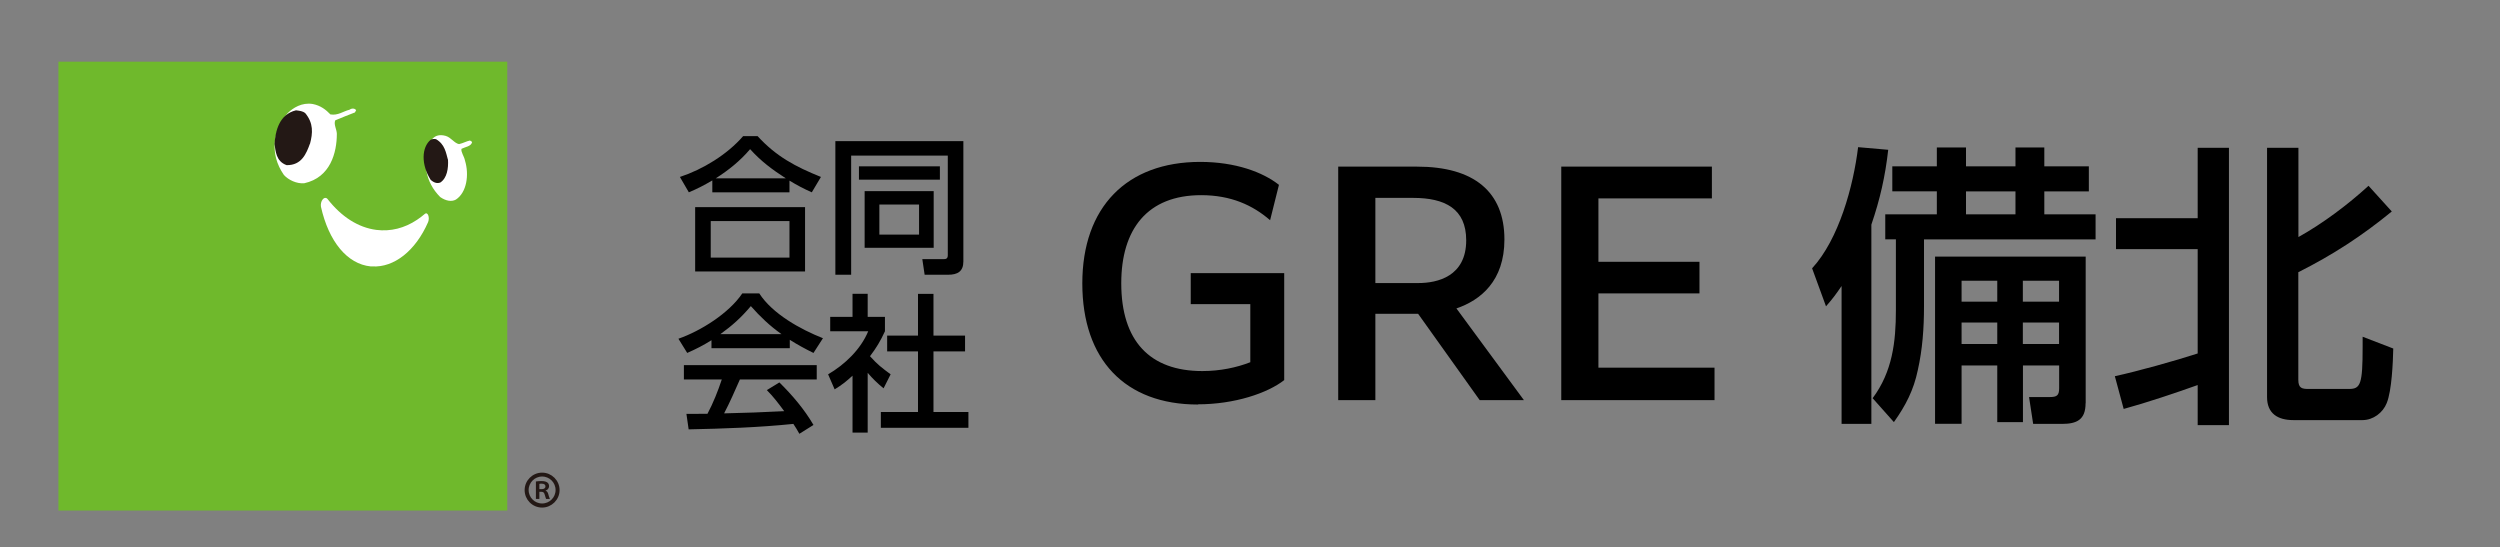 <?xml version="1.0" encoding="UTF-8"?><svg id="_レイヤー_2" xmlns="http://www.w3.org/2000/svg" viewBox="0 0 237.5 52"><rect x="0" y="0" width="237.5" height="52" fill="#808080" stroke="none"/><defs><style>.cls-1,.cls-2{fill:#231815;}.cls-3{fill:#fff;}.cls-2{stroke:#231815;stroke-miterlimit:10;stroke-width:.26px;}.cls-4{fill:none;}.cls-5{fill:#6fb92c;}</style></defs><g id="_レイヤー_1-2"><rect class="cls-5" x="5.55" y="5.86" width="42.64" height="42.64"/><path class="cls-3" d="M44.84,13.53c-.1.38-.63.42-1,.61-.07.3.27.74.33,1.1.42,1.36.17,3.05-.86,3.72-.41.23-.96.13-1.49-.24-1.48-1.49-1.51-3.19-1.27-4.56.29-.72.64-1.57,1.79-1.25.53.16.82.7,1.27.78.4-.09.69-.27,1.03-.34.07.04.17.06.21.17Z"/><path class="cls-3" d="M33.83,10.47c-.04.07-.07.14-.11.21-.61.24-1.24.48-1.87.75-.17.38.14.85.15,1.28,0,1.76-.59,4.15-3.1,4.7-.71.06-1.5-.31-1.93-.79-1.42-2.04-1-4.27.36-5.87.5-.5,1.35-1.04,2.38-.87.76.15,1.26.55,1.68.99.73.12,1.21-.3,1.8-.44.13-.1.45-.21.64.03Z"/><path class="cls-1" d="M42.56,15.16c.05.83-.09,1.76-.73,2.18-.3.11-.6.03-.92-.26-.92-1.46-.86-3.08,0-3.8.14-.08.33-.09.51-.06.85.49.95,1.31,1.13,1.94Z"/><path class="cls-1" d="M29.44,13.66c-.34.93-.78,2.05-2.21,2.03-1.02-.36-1.05-1.36-1.15-2.01.08-1.22.44-2.82,2.04-3.2.35.05.62.06.88.27.79.95.72,1.9.45,2.91Z"/><path class="cls-3" d="M40.69,20.46c-.08-.19-.21-.25-.33-.14-.24.21-.49.39-.74.56-1.19.8-2.52,1.13-3.87.96-1.71-.22-3.31-1.24-4.63-2.93-.12-.15-.31-.15-.46.03-.15.17-.21.47-.17.7.74,3.31,2.5,5.45,4.73,5.67.05,0,.1,0,.15,0,2.05.12,4.1-1.46,5.3-4.21.08-.2.09-.47.01-.65Z"/><path class="cls-2" d="M51.5,48.09c-.85,0-1.53-.69-1.53-1.53s.69-1.53,1.53-1.53,1.53.69,1.53,1.53-.7,1.53-1.53,1.53ZM50.09,46.55c0,.78.63,1.41,1.41,1.41s1.41-.63,1.41-1.41-.63-1.41-1.41-1.41-1.41.64-1.41,1.41Z"/><path class="cls-1" d="M50.91,45.74c.13-.02.33-.04.53-.04.63,0,.72.29.72.48,0,.23-.16.38-.34.43h0c.14.05.22.16.26.31.05.2.12.41.16.48h-.36s-.06-.14-.13-.4c-.06-.22-.13-.27-.33-.28h-.18v.68h-.33v-1.66ZM51.24,46.47h.22c.23,0,.36-.1.36-.26,0-.17-.13-.26-.35-.26-.12,0-.19,0-.23.02v.5Z"/><path d="M113.8,38.43c-6.92,0-10.98-4.26-10.98-11.51s4.23-11.54,11.2-11.54c3.36,0,5.96.98,7.48,2.18l-.84,3.36c-1.65-1.43-3.72-2.38-6.55-2.38-5.1,0-7.59,3.22-7.59,8.37,0,5.49,2.72,8.34,7.7,8.34,1.71,0,3.28-.34,4.56-.84v-5.52h-5.66v-2.94h8.88v10.16c-1.57,1.23-4.7,2.3-8.2,2.3Z"/><path d="M127.13,15.83h7.5c5.38,0,8.29,2.38,8.29,6.92,0,3.95-2.27,5.77-4.56,6.55l6.41,8.71h-4.2l-5.85-8.2h-4.06v8.2h-3.53V15.83ZM130.66,18.8v8.09h4.09c1.79,0,4.54-.62,4.54-4.06,0-3-2.02-4.03-5.04-4.03h-3.58Z"/><path d="M148.32,15.83h14.31v3.02h-10.78v6.02h9.6v3h-9.6v7.06h11.03v3.08h-14.56V15.83Z"/><path d="M173.47,29.1l-1.32-3.61c2.55-2.77,3.92-7.81,4.37-11.51l2.86.25c-.28,2.52-.78,4.71-1.6,7.11v18.93h-2.83v-13.1c-.53.78-.84,1.2-1.48,1.93ZM186.77,14.01v1.79h4.7v-1.79h2.74v1.79h4.23v2.38h-4.23v2.18h4.87v2.38h-16.3v6.38c0,2.02-.14,4.06-.59,6.05-.39,1.88-1.15,3.36-2.27,4.93l-2.02-2.27c1.88-2.52,2.21-5.35,2.21-8.37v-6.72h-1.01v-2.38h4.9v-2.18h-4.23v-2.38h4.23v-1.79h2.74ZM198.13,38.31c0,1.57-.84,1.96-2.24,1.96h-2.74l-.39-2.55h1.96c.67,0,.9-.14.9-.84v-2.16h-3.44v5.38h-2.44v-5.38h-3.39v5.54h-2.52v-15.88h14.31v13.92ZM186.35,26.67v1.99h3.39v-1.99h-3.39ZM186.35,30.64v2.04h3.39v-2.04h-3.39ZM186.77,18.18v2.18h4.7v-2.18h-4.7ZM192.17,26.67v1.99h3.44v-1.99h-3.44ZM192.17,30.64v2.04h3.44v-2.04h-3.44Z"/><path d="M208.78,23.67h-7.76v-2.94h7.76v-6.69h2.97v26.35h-2.97v-3.81c-2.13.76-4.87,1.68-7.03,2.27l-.84-3.11c2.21-.48,5.71-1.46,7.87-2.16v-9.91ZM218.35,14.04v8.48c2.32-1.29,4.7-3.08,6.66-4.87l2.21,2.44c-2.83,2.32-5.6,4.12-8.88,5.77v10.22c0,.81.36.87.98.87h3.84c1.09,0,1.29-.45,1.29-3.98v-.98l2.91,1.12c-.03,1.32-.14,4-.62,5.18-.36.92-1.29,1.62-2.3,1.62h-6.58c-1.46,0-2.49-.62-2.49-2.18V14.04h2.97Z"/><path d="M75.01,18.27h-7.34v-1.13c-.78.46-1.4.78-2.23,1.13l-.85-1.46c2.17-.71,4.5-2.13,6.01-3.88h1.37c1.76,1.93,3.61,2.91,6.02,3.88l-.87,1.46c-.77-.34-1.39-.67-2.12-1.11v1.11ZM76.48,19.68v6.11h-10.44v-6.11h10.44ZM67.52,21v3.47h7.48v-3.47h-7.48ZM74.65,16.94c-1.3-.84-2.34-1.61-3.39-2.77-.94,1.11-2.04,1.99-3.26,2.77h6.65Z"/><path d="M80.86,14.78v11.32h-1.5v-12.69h12.16v11.43c0,.95-.56,1.26-1.43,1.26h-2.25l-.22-1.48h2c.25,0,.42-.04.42-.38v-9.46h-9.17ZM89.29,15.8v1.27h-7.69v-1.27h7.69ZM88.7,18.16v5.38h-6.56v-5.38h6.56ZM83.54,19.43v2.86h3.77v-2.86h-3.77Z"/><path d="M65.28,33.52l-.83-1.34c2.12-.74,4.8-2.42,6.07-4.31h1.61c1.25,1.95,3.94,3.43,6.05,4.26l-.9,1.4c-.77-.38-1.53-.79-2.25-1.25v.8h-7.44v-.76c-.78.49-1.47.84-2.31,1.21ZM65.42,40.78l-.21-1.46c.67,0,1.34,0,2-.01.55-1.04.99-2.14,1.36-3.26h-3.6v-1.36h12.62v1.36h-7.3c-.48,1.08-.95,2.17-1.5,3.22,1.9-.04,3.81-.11,5.71-.21-.53-.71-1.02-1.37-1.65-2l1.19-.73c1.23,1.21,2.37,2.55,3.24,4.04l-1.34.84c-.2-.35-.35-.62-.57-.94-3.31.34-6.63.45-9.95.52ZM74.24,31.74c-1.08-.76-2.04-1.67-2.91-2.66-.91,1.08-1.74,1.83-2.89,2.66h5.8Z"/><path d="M82.43,41.1h-1.44v-5.41c-.56.52-1.04.9-1.7,1.3l-.62-1.43c1.58-.92,3.1-2.37,3.81-4.09h-3.61v-1.37h2.12v-2.19h1.44v2.19h1.64v1.37c-.42.91-.81,1.57-1.42,2.37.73.81,1.11,1.09,1.96,1.72l-.67,1.33c-.59-.48-1.02-.9-1.51-1.47v5.67ZM88.68,27.92v3.96h3v1.5h-3v5.76h3.32v1.5h-8.32v-1.5h3.53v-5.76h-2.93v-1.5h2.93v-3.96h1.47Z"/><rect class="cls-4" width="237.5" height="52"/></g></svg>